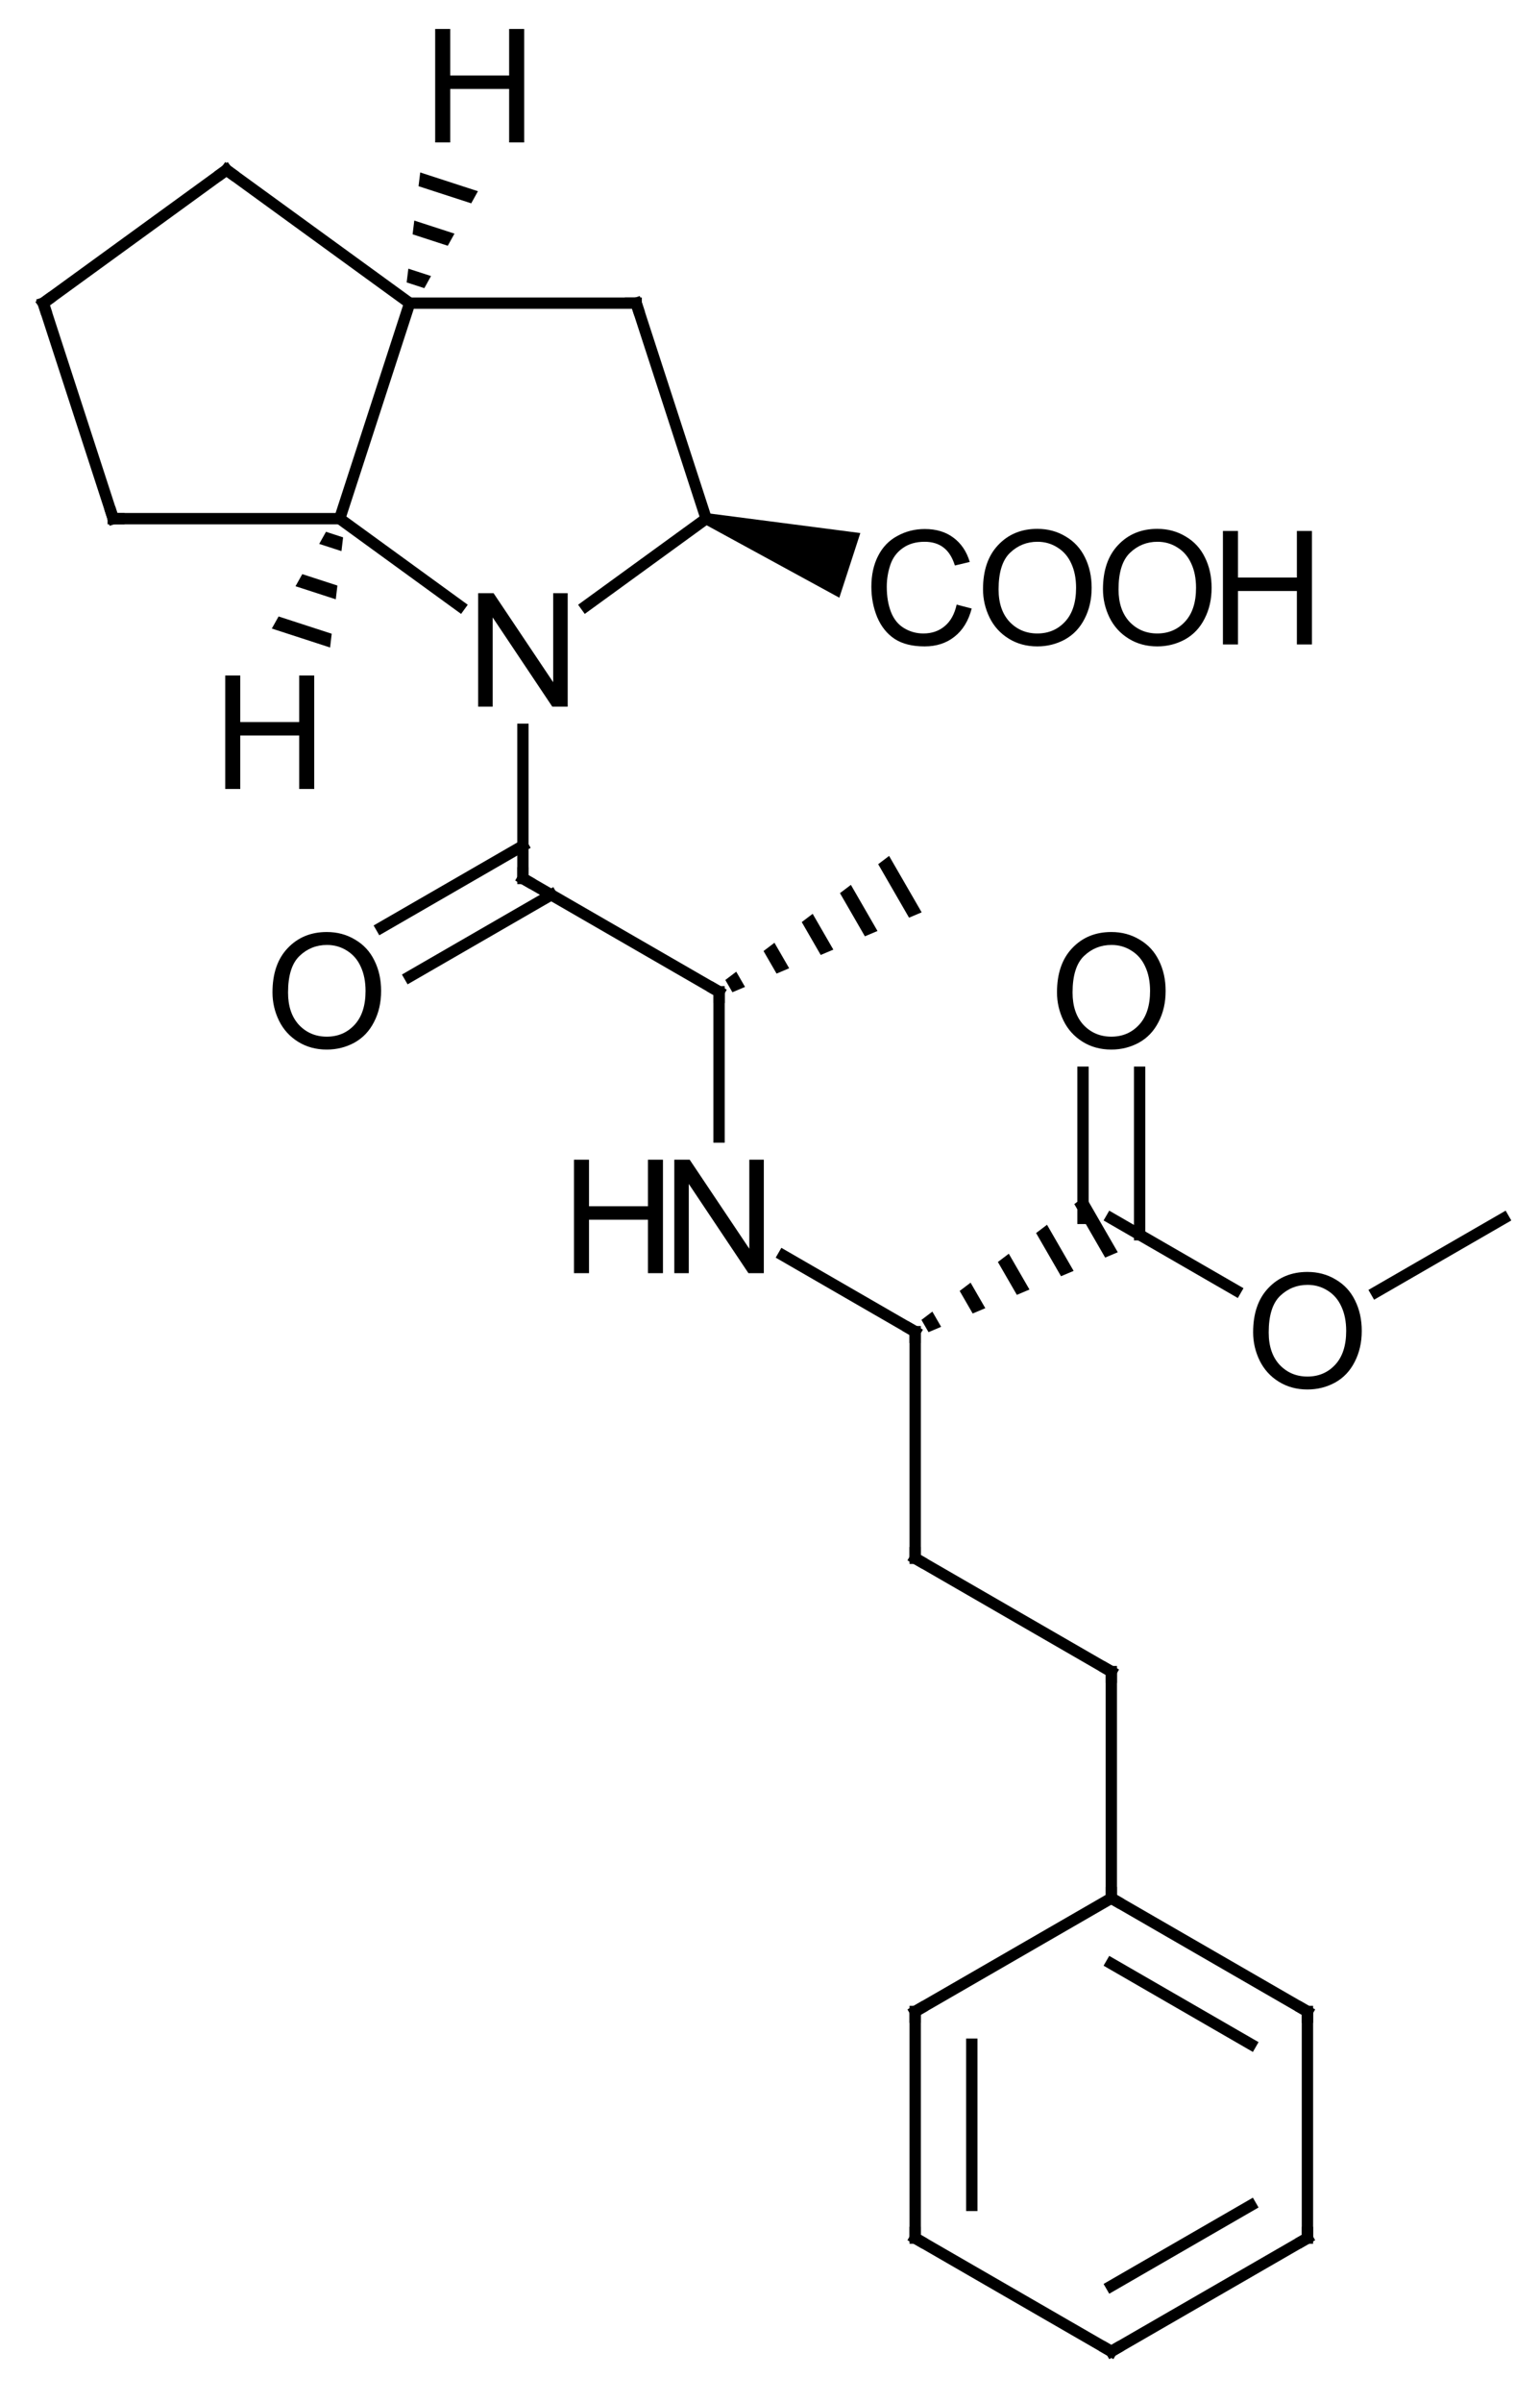 <?xml version="1.0" encoding="UTF-8"?>
<svg xmlns="http://www.w3.org/2000/svg" xmlns:xlink="http://www.w3.org/1999/xlink" style="fill-opacity:1; color-rendering:auto; color-interpolation:auto; text-rendering:auto; stroke:black; stroke-linecap:square; stroke-miterlimit:10; shape-rendering:auto; stroke-opacity:1; fill:black; stroke-dasharray:none; font-weight:normal; stroke-width:1; font-family:'Dialog'; font-style:normal; stroke-linejoin:miter; font-size:12; stroke-dashoffset:0; image-rendering:auto;" width="136" viewBox="0 0 136.0 212.0" height="212">
  <!--Generated in ChemDoodle 9.1.0: PD94bWwgdmVyc2lvbj0iMS4wIiBlbmNvZGluZz0iVVRGLTgiPz4KPGQgZj0iczppY3htbCIgaWQ9IjEiIG12PSJzOjMuMy4wIiBwPSJzOkNoZW1Eb29kbGUiIHY9InM6OS4xLjAiPjxwIGIxMD0iYjp0cnVlIiBiMTA1PSJiOnRydWUiIGIxMDY9ImI6ZmFsc2UiIGIxMDc9ImI6ZmFsc2UiIGIxMDk9ImI6ZmFsc2UiIGIxMTA9ImI6ZmFsc2UiIGIxMTE9ImI6dHJ1ZSIgYjExMj0iYjp0cnVlIiBiMTE0PSJiOnRydWUiIGIxMTU9ImI6ZmFsc2UiIGIxMTY9ImI6dHJ1ZSIgYjExOD0iYjp0cnVlIiBiMTIxPSJiOnRydWUiIGIxMjk9ImI6ZmFsc2UiIGIxMzE9ImI6ZmFsc2UiIGIxMzI9ImI6ZmFsc2UiIGIxMzM9ImI6dHJ1ZSIgYjE0NT0iYjpmYWxzZSIgYjE0Nj0iYjp0cnVlIiBiMTQ3PSJiOmZhbHNlIiBiMTUyPSJiOmZhbHNlIiBiMTU1PSJiOnRydWUiIGIxNjY9ImI6dHJ1ZSIgYjE2Nz0iYjp0cnVlIiBiMTcwPSJiOmZhbHNlIiBiMTcxPSJiOnRydWUiIGIxNzM9ImI6dHJ1ZSIgYjE3OT0iYjp0cnVlIiBiMjAxPSJiOmZhbHNlIiBiMjE2PSJiOnRydWUiIGIyMjY9ImI6dHJ1ZSIgYjIyNz0iYjpmYWxzZSIgYjIzPSJiOnRydWUiIGIyND0iYjp0cnVlIiBiMjQ1PSJiOnRydWUiIGIyNDY9ImI6dHJ1ZSIgYjI0Nz0iYjpmYWxzZSIgYjI0OD0iYjpmYWxzZSIgYjI1NT0iYjpmYWxzZSIgYjI1Nj0iYjp0cnVlIiBiMzU9ImI6ZmFsc2UiIGI0MD0iYjpmYWxzZSIgYjQxPSJiOnRydWUiIGI0Mj0iYjpmYWxzZSIgYjkwPSJiOmZhbHNlIiBiOTM9ImI6dHJ1ZSIgYzEwPSJjOjEyOCwxMjgsMTI4IiBjMTE9ImM6MTI4LDAsMCIgYzEyPSJjOjAsMCwwIiBjMTk9ImM6MCwwLDAiIGMyPSJjOjAsMCwwIiBjMz0iYzowLDAsMCIgYzQ9ImM6MTI4LDEyOCwxMjgiIGM1PSJjOjI1NSwyNTUsMjU1IiBjNj0iYzowLDAsMCIgYzc9ImM6MjU1LDI1NSwyNTUiIGM4PSJjOjAsMCwwIiBjOT0iYzowLDAsMCIgZjE9ImY6MjAuMCIgZjEwPSJmOjEwLjAiIGYxMT0iZjowLjUyMzU5ODgiIGYxMj0iZjo1LjAiIGYxMz0iZjozLjAiIGYxND0iZjoxLjIiIGYxNT0iZjowLjAiIGYxNj0iZjo2LjAiIGYxNz0iZjoyLjAiIGYxOD0iZjo0LjAiIGYxOT0iZjowLjEwNDcxOTc2IiBmMj0iZjoxLjAiIGYyMT0iZjoyLjAiIGYyMj0iZjozLjAiIGYyMz0iZjowLjAiIGYyND0iZjoxMC4wIiBmMjU9ImY6MS4wIiBmMjg9ImY6MS4wIiBmMjk9ImY6MS4wIiBmMz0iZjowLjUiIGYzMD0iZjowLjMiIGYzMT0iZjowLjMiIGYzND0iZjo2LjAiIGYzNT0iZjo1LjQ5Nzc4NyIgZjM2PSJmOjAuNyIgZjM3PSJmOjEuMCIgZjM4PSJmOjMuMCIgZjM5PSJmOjEuMiIgZjQ9ImY6NS4wIiBmNDA9ImY6MC4wIiBmNDE9ImY6MS4wIiBmNDI9ImY6MTAuMCIgZjQzPSJmOjEwLjAiIGY0ND0iZjowLjUyMzU5ODgiIGY0NT0iZjo1LjAiIGY0Nj0iZjoxLjAiIGY0Nz0iZjozLjAiIGY0OD0iZjoxLjIiIGY0OT0iZjowLjAiIGY1PSJmOjAuMTUiIGY1MT0iZjoyMC4wIiBmNTI9ImY6NS4wIiBmNTM9ImY6MTUuMCIgZjU0PSJmOjAuMyIgZjU1PSJmOjEuMCIgZjU2PSJmOjAuNSIgZjU3PSJmOjEuMCIgZjU4PSJmOjUuMCIgZjU5PSJmOjQuMCIgZjY9ImY6MS4wNDcxOTc2IiBmNjE9ImY6Mi4wIiBmNjI9ImY6MTAuMCIgZjYzPSJmOjEuMCIgZjY1PSJmOjUuMCIgZjY2PSJmOjQuMCIgZjY3PSJmOjIwLjAiIGY2OD0iZjowLjQiIGY2OT0iZjozLjAiIGY3PSJmOjEuNSIgZjcwPSJmOjEyLjAiIGY3MT0iZjoxMC4wIiBmOT0iZjowLjciIGkxNT0iaToyIiBpMTY9Imk6MCIgaTE3PSJpOjAiIGkyPSJpOjc5MiIgaTIyPSJpOjIiIGkyNj0iaToxIiBpMjk9Imk6MSIgaTM9Imk6NjEyIiBpMzA9Imk6MSIgaTMzPSJpOjAiIGkzNz0iaTowIiBpND0iaTozNiIgaTQwPSJpOjEiIGk0Mz0iaToxIiBpNT0iaTozNiIgaTY9Imk6MzYiIGk3PSJpOjM2IiBpZD0iMiIgczIwPSJzOkJhc2ljIiBzMjI9InM6QW5nc3Ryb20iIHQxPSJ0OkFyaWFsLDAsMTQiIHQyPSJ0OlRpbWVzIE5ldyBSb21hbiwwLDEyIi8+PGFuIGE9InM6bnVsbCIgY2k9InM6bnVsbCIgY249InM6bnVsbCIgY3M9InM6bnVsbCIgZD0iczpudWxsIiBpZD0iMyIgaz0iczpudWxsIiB0PSJzOm51bGwiLz48Y3QgaWQ9IjQiLz48ZnQgaWQ9IjUiPjxfZiB2YWx1ZT0iQXJpYWwiLz48L2Z0PjxhIGF0Mj0iYjpmYWxzZSIgYXQzPSJkOjAuMCIgYXQ0PSJpOjAiIGNvMT0iYjpmYWxzZSIgaWQ9IjYiIGw9InM6QyIgcD0icDM6MjkxLjAsMTY3LjAsMC4wIi8+PGEgYXQyPSJiOmZhbHNlIiBhdDM9ImQ6MC4wIiBhdDQ9Imk6MCIgY28xPSJiOmZhbHNlIiBpZD0iNyIgbD0iczpDIiBwPSJwMzozMDcuMTgwMzMsMTc4Ljc1NTcsMC4wIi8+PGEgYXQyPSJiOmZhbHNlIiBhdDM9ImQ6MC4wIiBhdDQ9Imk6MCIgY28xPSJiOmZhbHNlIiBpZD0iOCIgbD0iczpDIiBwPSJwMzoyNzQuODE5NjcsMTc4Ljc1NTcsMC4wIi8+PGEgYXQyPSJiOmZhbHNlIiBhdDM9ImQ6MC4wIiBhdDQ9Imk6MCIgY28xPSJiOmZhbHNlIiBpZD0iOSIgbD0iczpIIiBwPSJwMzozMTMuMzYwNjYsMTU5LjczNDU3LDAuMCIvPjxhIGF0Mj0iYjpmYWxzZSIgYXQzPSJkOjAuMCIgYXQ0PSJpOjAiIGNvMT0iYjpmYWxzZSIgaWQ9IjEwIiBsPSJzOkMiIHA9InAzOjMwMS4wLDE5Ny43NzY4NCwwLjAiLz48YSBhdDI9ImI6ZmFsc2UiIGF0Mz0iZDowLjAiIGF0ND0iaTowIiBjbzE9ImI6ZmFsc2UiIGlkPSIxMSIgbD0iczpDIiBwPSJwMzozMjcuMTgwMzMsMTc4Ljc1NTY5LDAuMCIvPjxhIGF0Mj0iYjpmYWxzZSIgYXQzPSJkOjAuMCIgYXQ0PSJpOjAiIGNvMT0iYjpmYWxzZSIgaWQ9IjEyIiBsPSJzOkMiIHA9InAzOjI4MS4wLDE5Ny43NzY4NCwwLjAiLz48YSBhdDI9ImI6ZmFsc2UiIGF0Mz0iZDowLjAiIGF0ND0iaTowIiBjbzE9ImI6ZmFsc2UiIGlkPSIxMyIgbD0iczpOIiBwPSJwMzozMTcuMTgwMzYsMjA5LjUzMjUzLDAuMCIvPjxhIGF0Mj0iYjpmYWxzZSIgYXQzPSJkOjAuMCIgYXQ0PSJpOjAiIGNvMT0iYjpmYWxzZSIgaWQ9IjE0IiBsPSJzOkgiIHA9InAzOjI5NC44MTk2NywyMTYuNzk3OTcsMC4wIi8+PGEgYXQyPSJiOmZhbHNlIiBhdDM9ImQ6MC4wIiBhdDQ9Imk6MCIgY28xPSJiOmZhbHNlIiBpZD0iMTUiIGw9InM6QyIgcD0icDM6MzMzLjM2MDcsMTk3Ljc3NjgyLDAuMCIvPjxhIGF0Mj0iYjpmYWxzZSIgYXQzPSJkOjAuMCIgYXQ0PSJpOjAiIGNvMT0iYjpmYWxzZSIgaWQ9IjE2IiBsPSJzOkMiIHA9InAzOjMxNy4xODAzNiwyMjkuNTMyNTMsMC4wIi8+PGEgYXQyPSJiOmZhbHNlIiBhdDM9ImQ6MC4wIiBhdDQ9Imk6MCIgY28xPSJiOmZhbHNlIiBpZD0iMTciIGw9InM6Q09PSCIgcD0icDM6MzUyLjM4MTg0LDIwMy45NTcxNSwwLjAiLz48YSBhdDI9ImI6ZmFsc2UiIGF0Mz0iZDowLjAiIGF0ND0iaTowIiBjbzE9ImI6ZmFsc2UiIGlkPSIxOCIgbD0iczpDIiBwPSJwMzozMzQuNTAwODUsMjM5LjUzMjUzLDAuMCIvPjxhIGF0Mj0iYjpmYWxzZSIgYXQzPSJkOjAuMCIgYXQ0PSJpOjAiIGNvMT0iYjpmYWxzZSIgaWQ9IjE5IiBsPSJzOk8iIHA9InAzOjI5OS44NTk4NiwyMzkuNTMyNTMsMC4wIi8+PGEgYXQyPSJiOmZhbHNlIiBhdDM9ImQ6MC4wIiBhdDQ9Imk6MCIgY28xPSJiOmZhbHNlIiBpZD0iMjAiIGw9InM6TiIgcD0icDM6MzM0LjUwMDg1LDI1OS41MzI1MywwLjAiLz48YSBhdDI9ImI6ZmFsc2UiIGF0Mz0iZDowLjAiIGF0ND0iaTowIiBjbzE9ImI6ZmFsc2UiIGlkPSIyMSIgbD0iczpDIiBwPSJwMzozNTEuODIxMzgsMjI5LjUzMjUzLDAuMCIvPjxhIGF0Mj0iYjpmYWxzZSIgYXQzPSJkOjAuMCIgYXQ0PSJpOjAiIGNvMT0iYjpmYWxzZSIgaWQ9IjIyIiBsPSJzOkMiIHA9InAzOjM1MS44MjEzNSwyNjkuNTMyNTMsMC4wIi8+PGEgYXQyPSJiOmZhbHNlIiBhdDM9ImQ6MC4wIiBhdDQ9Imk6MCIgY28xPSJiOmZhbHNlIiBpZD0iMjMiIGw9InM6QyIgcD0icDM6MzY5LjE0MTg4LDI1OS41MzI1MywwLjAiLz48YSBhdDI9ImI6ZmFsc2UiIGF0Mz0iZDowLjAiIGF0ND0iaTowIiBjbzE9ImI6ZmFsc2UiIGlkPSIyNCIgbD0iczpDIiBwPSJwMzozNTEuODIxMzUsMjg5LjUzMjUzLDAuMCIvPjxhIGF0Mj0iYjpmYWxzZSIgYXQzPSJkOjAuMCIgYXQ0PSJpOjAiIGNvMT0iYjpmYWxzZSIgaWQ9IjI1IiBsPSJzOk8iIHA9InAzOjM4Ni40NjIzNywyNjkuNTMyNTMsMC4wIi8+PGEgYXQyPSJiOmZhbHNlIiBhdDM9ImQ6MC4wIiBhdDQ9Imk6MCIgY28xPSJiOmZhbHNlIiBpZD0iMjYiIGw9InM6TyIgcD0icDM6MzY5LjE0MTg4LDIzOS41MzI1MywwLjAiLz48YSBhdDI9ImI6ZmFsc2UiIGF0Mz0iZDowLjAiIGF0ND0iaTowIiBjbzE9ImI6ZmFsc2UiIGlkPSIyNyIgbD0iczpDIiBwPSJwMzozNjkuMTQxODUsMjk5LjUzMjUzLDAuMCIvPjxhIGF0Mj0iYjpmYWxzZSIgYXQzPSJkOjAuMCIgYXQ0PSJpOjAiIGNvMT0iYjpmYWxzZSIgaWQ9IjI4IiBsPSJzOkMiIHA9InAzOjQwMy43ODI5LDI1OS41MzI1MywwLjAiLz48YSBhdDI9ImI6ZmFsc2UiIGF0Mz0iZDowLjAiIGF0ND0iaTowIiBjbzE9ImI6ZmFsc2UiIGlkPSIyOSIgbD0iczpDIiBwPSJwMzozNjkuMTQxODUsMzE5LjUzMjUzLDAuMCIvPjxhIGF0Mj0iYjpmYWxzZSIgYXQzPSJkOjAuMCIgYXQ0PSJpOjAiIGNvMT0iYjpmYWxzZSIgaWQ9IjMwIiBsPSJzOkMiIHA9InAzOjM1MS44MjEzNSwzMjkuNTMyNTMsMC4wIi8+PGEgYXQyPSJiOmZhbHNlIiBhdDM9ImQ6MC4wIiBhdDQ9Imk6MCIgY28xPSJiOmZhbHNlIiBpZD0iMzEiIGw9InM6QyIgcD0icDM6Mzg2LjQ2MjM0LDMyOS41MzI1MywwLjAiLz48YSBhdDI9ImI6ZmFsc2UiIGF0Mz0iZDowLjAiIGF0ND0iaTowIiBjbzE9ImI6ZmFsc2UiIGlkPSIzMiIgbD0iczpDIiBwPSJwMzozNTEuODIxMzUsMzQ5LjUzMjUzLDAuMCIvPjxhIGF0Mj0iYjpmYWxzZSIgYXQzPSJkOjAuMCIgYXQ0PSJpOjAiIGNvMT0iYjpmYWxzZSIgaWQ9IjMzIiBsPSJzOkMiIHA9InAzOjM4Ni40NjIzNCwzNDkuNTMyNTMsMC4wIi8+PGEgYXQyPSJiOmZhbHNlIiBhdDM9ImQ6MC4wIiBhdDQ9Imk6MCIgY28xPSJiOmZhbHNlIiBpZD0iMzQiIGw9InM6QyIgcD0icDM6MzY5LjE0MTg1LDM1OS41MzI1MywwLjAiLz48YiBhMT0iaTo3IiBhMj0iaTo2IiBibzI9ImI6ZmFsc2UiIGJvMz0iaToyIiBjbzE9ImI6ZmFsc2UiIGlkPSIzNSIgdD0iczpTaW5nbGUiIHpvPSJzOjQiLz48YiBhMT0iaTo2IiBhMj0iaTo4IiBibzI9ImI6ZmFsc2UiIGJvMz0iaToyIiBjbzE9ImI6ZmFsc2UiIGlkPSIzNiIgdD0iczpTaW5nbGUiIHpvPSJzOjAiLz48YiBhMT0iaTo3IiBhMj0iaTo5IiBibzI9ImI6ZmFsc2UiIGJvMz0iaToyIiBjbzE9ImI6ZmFsc2UiIGlkPSIzNyIgdD0iczpSZWNlc3NlZCIgem89InM6MjgiLz48YiBhMT0iaToxMCIgYTI9Imk6NyIgYm8yPSJiOmZhbHNlIiBibzM9Imk6MiIgY28xPSJiOmZhbHNlIiBpZD0iMzgiIHQ9InM6U2luZ2xlIiB6bz0iczozIi8+PGIgYTE9Imk6MTEiIGEyPSJpOjciIGJvMj0iYjpmYWxzZSIgYm8zPSJpOjIiIGNvMT0iYjpmYWxzZSIgaWQ9IjM5IiB0PSJzOlNpbmdsZSIgem89InM6OCIvPjxiIGExPSJpOjgiIGEyPSJpOjEyIiBibzI9ImI6ZmFsc2UiIGJvMz0iaToyIiBjbzE9ImI6ZmFsc2UiIGlkPSI0MCIgdD0iczpTaW5nbGUiIHpvPSJzOjEiLz48YiBhMT0iaToxMCIgYTI9Imk6MTMiIGJvMj0iYjpmYWxzZSIgYm8zPSJpOjIiIGNvMT0iYjpmYWxzZSIgaWQ9IjQxIiB0PSJzOlNpbmdsZSIgem89InM6NSIvPjxiIGExPSJpOjEwIiBhMj0iaToxNCIgYm8yPSJiOmZhbHNlIiBibzM9Imk6MiIgY28xPSJiOmZhbHNlIiBpZD0iNDIiIHQ9InM6UmVjZXNzZWQiIHpvPSJzOjI5Ii8+PGIgYTE9Imk6MTIiIGEyPSJpOjEwIiBibzI9ImI6ZmFsc2UiIGJvMz0iaToyIiBjbzE9ImI6ZmFsc2UiIGlkPSI0MyIgdD0iczpTaW5nbGUiIHpvPSJzOjIiLz48YiBhMT0iaToxNSIgYTI9Imk6MTEiIGJvMj0iYjpmYWxzZSIgYm8zPSJpOjIiIGNvMT0iYjpmYWxzZSIgaWQ9IjQ0IiB0PSJzOlNpbmdsZSIgem89InM6NyIvPjxiIGExPSJpOjEzIiBhMj0iaToxNSIgYm8yPSJiOmZhbHNlIiBibzM9Imk6MiIgY28xPSJiOmZhbHNlIiBpZD0iNDUiIHQ9InM6U2luZ2xlIiB6bz0iczo2Ii8+PGIgYTE9Imk6MTMiIGEyPSJpOjE2IiBibzI9ImI6ZmFsc2UiIGJvMz0iaToyIiBjbzE9ImI6ZmFsc2UiIGlkPSI0NiIgdD0iczpTaW5nbGUiIHpvPSJzOjkiLz48YiBhMT0iaToxNSIgYTI9Imk6MTciIGJvMj0iYjpmYWxzZSIgYm8zPSJpOjIiIGNvMT0iYjpmYWxzZSIgaWQ9IjQ3IiB0PSJzOlByb3RydWRpbmciIHpvPSJzOjMwIi8+PGIgYTE9Imk6MTYiIGEyPSJpOjE4IiBibzI9ImI6ZmFsc2UiIGJvMz0iaToyIiBjbzE9ImI6ZmFsc2UiIGlkPSI0OCIgdD0iczpTaW5nbGUiIHpvPSJzOjExIi8+PGIgYTE9Imk6MTYiIGEyPSJpOjE5IiBibzI9ImI6ZmFsc2UiIGJvMz0iaToyIiBjbzE9ImI6ZmFsc2UiIGlkPSI0OSIgdD0iczpEb3VibGUiIHpvPSJzOjEwIi8+PGIgYTE9Imk6MTgiIGEyPSJpOjIwIiBibzI9ImI6ZmFsc2UiIGJvMz0iaToyIiBjbzE9ImI6ZmFsc2UiIGlkPSI1MCIgdD0iczpTaW5nbGUiIHpvPSJzOjEzIi8+PGIgYTE9Imk6MTgiIGEyPSJpOjIxIiBibzI9ImI6ZmFsc2UiIGJvMz0iaToyIiBjbzE9ImI6ZmFsc2UiIGlkPSI1MSIgdD0iczpSZWNlc3NlZCIgem89InM6MTIiLz48YiBhMT0iaToyMCIgYTI9Imk6MjIiIGJvMj0iYjpmYWxzZSIgYm8zPSJpOjIiIGNvMT0iYjpmYWxzZSIgaWQ9IjUyIiB0PSJzOlNpbmdsZSIgem89InM6MTQiLz48YiBhMT0iaToyMiIgYTI9Imk6MjMiIGJvMj0iYjpmYWxzZSIgYm8zPSJpOjIiIGNvMT0iYjpmYWxzZSIgaWQ9IjUzIiB0PSJzOlJlY2Vzc2VkIiB6bz0iczoxNSIvPjxiIGExPSJpOjIyIiBhMj0iaToyNCIgYm8yPSJiOmZhbHNlIiBibzM9Imk6MiIgY28xPSJiOmZhbHNlIiBpZD0iNTQiIHQ9InM6U2luZ2xlIiB6bz0iczoxNiIvPjxiIGExPSJpOjIzIiBhMj0iaToyNSIgYm8yPSJiOmZhbHNlIiBibzM9Imk6MiIgY28xPSJiOmZhbHNlIiBpZD0iNTUiIHQ9InM6U2luZ2xlIiB6bz0iczoxNyIvPjxiIGExPSJpOjIzIiBhMj0iaToyNiIgYm8yPSJiOmZhbHNlIiBibzM9Imk6MiIgY28xPSJiOmZhbHNlIiBpZD0iNTYiIHQ9InM6RG91YmxlIiB6bz0iczoxOCIvPjxiIGExPSJpOjI0IiBhMj0iaToyNyIgYm8yPSJiOmZhbHNlIiBibzM9Imk6MiIgY28xPSJiOmZhbHNlIiBpZD0iNTciIHQ9InM6U2luZ2xlIiB6bz0iczoyMCIvPjxiIGExPSJpOjI1IiBhMj0iaToyOCIgYm8yPSJiOmZhbHNlIiBibzM9Imk6MiIgY28xPSJiOmZhbHNlIiBpZD0iNTgiIHQ9InM6U2luZ2xlIiB6bz0iczoxOSIvPjxiIGExPSJpOjI3IiBhMj0iaToyOSIgYm8yPSJiOmZhbHNlIiBibzM9Imk6MiIgY28xPSJiOmZhbHNlIiBpZD0iNTkiIHQ9InM6U2luZ2xlIiB6bz0iczoyMSIvPjxiIGExPSJpOjI5IiBhMj0iaTozMCIgYm8yPSJiOmZhbHNlIiBibzM9Imk6MiIgY28xPSJiOmZhbHNlIiBpZD0iNjAiIHQ9InM6U2luZ2xlIiB6bz0iczoyMiIvPjxiIGExPSJpOjMxIiBhMj0iaToyOSIgYm8yPSJiOmZhbHNlIiBibzM9Imk6MiIgY28xPSJiOmZhbHNlIiBpZD0iNjEiIHQ9InM6RG91YmxlIiB6bz0iczoyNyIvPjxiIGExPSJpOjMwIiBhMj0iaTozMiIgYm8yPSJiOmZhbHNlIiBibzM9Imk6MiIgY28xPSJiOmZhbHNlIiBpZD0iNjIiIHQ9InM6RG91YmxlIiB6bz0iczoyMyIvPjxiIGExPSJpOjMzIiBhMj0iaTozMSIgYm8yPSJiOmZhbHNlIiBibzM9Imk6MiIgY28xPSJiOmZhbHNlIiBpZD0iNjMiIHQ9InM6U2luZ2xlIiB6bz0iczoyNiIvPjxiIGExPSJpOjMyIiBhMj0iaTozNCIgYm8yPSJiOmZhbHNlIiBibzM9Imk6MiIgY28xPSJiOmZhbHNlIiBpZD0iNjQiIHQ9InM6U2luZ2xlIiB6bz0iczoyNCIvPjxiIGExPSJpOjM0IiBhMj0iaTozMyIgYm8yPSJiOmZhbHNlIiBibzM9Imk6MiIgY28xPSJiOmZhbHNlIiBpZD0iNjUiIHQ9InM6RG91YmxlIiB6bz0iczoyNSIvPjwvZD4=-->
  <defs id="genericDefs"></defs>
  <g>
    <g transform="translate(-271,-152)" style="text-rendering:geometricPrecision; color-rendering:optimizeQuality; color-interpolation:linearRGB; stroke-linecap:butt; image-rendering:optimizeQuality;">
      <line y2="178.756" style="fill:none;" x1="291" x2="274.82" y1="167"></line>
      <line y2="197.777" style="fill:none;" x1="274.82" x2="281" y1="178.756"></line>
      <line y2="197.777" style="fill:none;" x1="281" x2="301" y1="197.777"></line>
      <line y2="178.756" style="fill:none;" x1="301" x2="307.18" y1="197.777"></line>
      <line y2="167" style="fill:none;" x1="307.18" x2="291" y1="178.756"></line>
      <line y2="205.485" style="fill:none;" x1="301" x2="311.609" y1="197.777"></line>
      <line y2="197.777" style="fill:none;" x1="322.752" x2="333.361" y1="205.485"></line>
      <line y2="178.756" style="fill:none;" x1="333.361" x2="327.18" y1="197.777"></line>
      <line y2="178.756" style="fill:none;" x1="327.18" x2="307.18" y1="178.756"></line>
      <line y2="229.532" style="fill:none;" x1="317.18" x2="317.18" y1="216.369"></line>
      <line y2="233.864" style="fill:none;" x1="317.18" x2="304.678" y1="226.646"></line>
      <line y2="238.194" style="fill:none;" x1="319.68" x2="307.178" y1="230.976"></line>
      <line y2="239.532" style="fill:none;" x1="317.18" x2="334.501" y1="229.532"></line>
      <path style="stroke:none;" d="M349.518 227.543 L348.554 228.273 L351.279 232.993 L351.279 232.993 L352.393 232.522 L349.518 227.543 ZM346.143 230.097 L345.179 230.827 L345.179 230.827 L347.379 234.638 L347.379 234.638 L348.493 234.168 L348.493 234.168 L346.143 230.097 ZM342.768 232.652 L341.804 233.382 L341.804 233.382 L343.479 236.283 L343.479 236.283 L344.593 235.813 L344.593 235.813 L342.768 232.652 ZM339.393 235.207 L338.429 235.937 L338.429 235.937 L339.579 237.929 L340.693 237.458 L340.693 237.458 L339.393 235.207 ZM336.019 237.761 L335.054 238.491 L335.679 239.574 L335.679 239.574 L336.794 239.104 L336.019 237.761 Z"></path>
      <line y2="252.353" style="fill:none;" x1="334.501" x2="334.501" y1="239.532"></line>
      <line y2="269.533" style="fill:none;" x1="340.186" x2="351.821" y1="262.815"></line>
      <path style="stroke:none;" d="M366.838 257.543 L365.874 258.273 L368.599 262.993 L368.599 262.993 L369.713 262.522 L369.713 262.522 L366.838 257.543 ZM363.464 260.097 L362.499 260.827 L362.499 260.827 L364.699 264.638 L364.699 264.638 L365.813 264.168 L363.464 260.097 ZM360.089 262.652 L359.125 263.382 L359.125 263.382 L360.8 266.283 L361.914 265.813 L361.914 265.813 L360.089 262.652 ZM356.714 265.207 L355.75 265.937 L355.75 265.937 L356.9 267.928 L356.9 267.928 L358.014 267.458 L356.714 265.207 ZM353.339 267.761 L352.375 268.491 L353 269.574 L353 269.574 L354.114 269.104 L353.339 267.761 Z"></path>
      <line y2="289.533" style="fill:none;" x1="351.821" x2="351.821" y1="269.533"></line>
      <line y2="265.878" style="fill:none;" x1="369.142" x2="380.132" y1="259.533"></line>
      <line y2="246.634" style="fill:none;" x1="371.642" x2="371.642" y1="260.976"></line>
      <line y2="246.634" style="fill:none;" x1="366.642" x2="366.642" y1="259.533"></line>
      <line y2="259.533" style="fill:none;" x1="392.531" x2="403.783" y1="266.029"></line>
      <line y2="299.533" style="fill:none;" x1="351.821" x2="369.142" y1="289.533"></line>
      <line y2="319.533" style="fill:none;" x1="369.142" x2="369.142" y1="299.533"></line>
      <line y2="329.533" style="fill:none;" x1="369.142" x2="351.821" y1="319.533"></line>
      <line y2="349.533" style="fill:none;" x1="351.821" x2="351.821" y1="329.533"></line>
      <line y2="346.646" style="fill:none;" x1="356.821" x2="356.821" y1="332.419"></line>
      <line y2="359.533" style="fill:none;" x1="351.821" x2="369.142" y1="349.533"></line>
      <line y2="349.533" style="fill:none;" x1="369.142" x2="386.462" y1="359.533"></line>
      <line y2="346.646" style="fill:none;" x1="369.142" x2="381.462" y1="353.759"></line>
      <line y2="329.533" style="fill:none;" x1="386.462" x2="386.462" y1="349.533"></line>
      <line y2="319.533" style="fill:none;" x1="386.462" x2="369.142" y1="329.533"></line>
      <line y2="325.306" style="fill:none;" x1="381.462" x2="369.142" y1="332.419"></line>
      <path style="stroke:none;" d="M308.111 167.221 L307.961 168.434 L307.961 168.434 L312.615 169.946 L312.615 169.946 L313.207 168.877 L308.111 167.221 ZM307.586 171.467 L307.437 172.68 L307.437 172.68 L310.544 173.69 L311.136 172.62 L307.586 171.467 ZM307.062 175.713 L306.912 176.926 L306.912 176.926 L308.473 177.433 L308.473 177.433 L309.065 176.363 L309.065 176.363 L307.062 175.713 Z"></path>
      <path style="stroke:none;" d="M299.788 198.936 L299.19 200.004 L299.19 200.004 L301.155 200.642 L301.155 200.642 L301.299 199.427 L301.299 199.427 L299.788 198.936 ZM297.695 202.672 L297.097 203.739 L297.097 203.739 L300.653 204.895 L300.653 204.895 L300.796 203.68 L300.796 203.68 L297.695 202.672 ZM295.602 206.408 L295.004 207.475 L295.004 207.475 L300.151 209.148 L300.151 209.148 L300.294 207.933 L300.294 207.933 L295.602 206.408 Z"></path>
      <path style="stroke:none;" d="M333.206 198.252 L333.515 197.301 L346.977 199.047 L345.123 204.753 Z"></path>
      <path d="M291.404 167.294 L291 167 L290.596 167.294" style="fill:none; stroke-miterlimit:5;"></path>
      <path d="M275.224 178.462 L274.82 178.756 L274.974 179.231" style="fill:none; stroke-miterlimit:5;"></path>
      <path d="M281.5 197.777 L281 197.777 L280.846 197.301" style="fill:none; stroke-miterlimit:5;"></path>
      <path d="M313.227 214.369 L313.227 204.353 L314.587 204.353 L319.852 212.212 L319.852 204.353 L321.134 204.353 L321.134 214.369 L319.774 214.369 L314.509 206.494 L314.509 214.369 L313.227 214.369 Z" style="stroke-miterlimit:5; stroke:none;"></path>
      <path d="M326.68 178.756 L327.18 178.756 L327.335 179.231" style="fill:none; stroke-miterlimit:5;"></path>
      <path d="M317.18 229.032 L317.18 229.532 L317.613 229.782" style="fill:none; stroke-miterlimit:5;"></path>
      <path d="M295.063 239.587 Q295.063 237.087 296.407 235.681 Q297.75 234.259 299.86 234.259 Q301.25 234.259 302.36 234.931 Q303.485 235.587 304.063 236.775 Q304.657 237.962 304.657 239.462 Q304.657 240.994 304.032 242.197 Q303.422 243.4 302.297 244.025 Q301.172 244.634 299.86 244.634 Q298.438 244.634 297.329 243.947 Q296.219 243.259 295.641 242.087 Q295.063 240.9 295.063 239.587 ZM296.438 239.603 Q296.438 241.415 297.407 242.462 Q298.391 243.494 299.86 243.494 Q301.344 243.494 302.313 242.447 Q303.282 241.4 303.282 239.462 Q303.282 238.228 302.86 237.322 Q302.454 236.415 301.657 235.915 Q300.86 235.4 299.875 235.4 Q298.469 235.4 297.454 236.369 Q296.438 237.337 296.438 239.603 Z" style="stroke-miterlimit:5; stroke:none;"></path>
      <path d="M334.501 240.032 L334.501 239.532 L334.068 239.282" style="fill:none; stroke-miterlimit:5;"></path>
      <path d="M330.548 264.368 L330.548 254.353 L331.907 254.353 L337.173 262.212 L337.173 254.353 L338.454 254.353 L338.454 264.368 L337.095 264.368 L331.829 256.493 L331.829 264.368 L330.548 264.368 Z" style="stroke-miterlimit:5; stroke:none;"></path>
      <path d="M321.688 264.368 L321.688 254.353 L323.017 254.353 L323.017 258.462 L328.22 258.462 L328.22 254.353 L329.548 254.353 L329.548 264.368 L328.22 264.368 L328.22 259.65 L323.017 259.65 L323.017 264.368 L321.688 264.368 Z" style="stroke-miterlimit:5; stroke:none;"></path>
      <path d="M351.821 270.033 L351.821 269.533 L351.388 269.283" style="fill:none; stroke-miterlimit:5;"></path>
      <path d="M351.821 289.033 L351.821 289.533 L352.254 289.783" style="fill:none; stroke-miterlimit:5;"></path>
      <path d="M381.666 269.587 Q381.666 267.087 383.009 265.681 Q384.353 264.259 386.462 264.259 Q387.853 264.259 388.962 264.931 Q390.087 265.587 390.666 266.775 Q391.259 267.962 391.259 269.462 Q391.259 270.993 390.634 272.197 Q390.025 273.4 388.9 274.025 Q387.775 274.634 386.462 274.634 Q385.041 274.634 383.931 273.947 Q382.822 273.259 382.244 272.087 Q381.666 270.9 381.666 269.587 ZM383.041 269.603 Q383.041 271.415 384.009 272.462 Q384.994 273.493 386.462 273.493 Q387.947 273.493 388.916 272.447 Q389.884 271.4 389.884 269.462 Q389.884 268.228 389.462 267.322 Q389.056 266.415 388.259 265.915 Q387.462 265.4 386.478 265.4 Q385.072 265.4 384.056 266.368 Q383.041 267.337 383.041 269.603 Z" style="stroke-miterlimit:5; stroke:none;"></path>
      <path d="M364.345 239.587 Q364.345 237.087 365.689 235.681 Q367.033 234.259 369.142 234.259 Q370.533 234.259 371.642 234.931 Q372.767 235.587 373.345 236.775 Q373.939 237.962 373.939 239.462 Q373.939 240.994 373.314 242.197 Q372.704 243.4 371.579 244.025 Q370.454 244.634 369.142 244.634 Q367.72 244.634 366.611 243.947 Q365.501 243.259 364.923 242.087 Q364.345 240.9 364.345 239.587 ZM365.72 239.603 Q365.72 241.415 366.689 242.462 Q367.673 243.494 369.142 243.494 Q370.626 243.494 371.595 242.447 Q372.564 241.4 372.564 239.462 Q372.564 238.228 372.142 237.322 Q371.736 236.415 370.939 235.915 Q370.142 235.4 369.158 235.4 Q367.751 235.4 366.736 236.369 Q365.72 237.337 365.72 239.603 Z" style="stroke-miterlimit:5; stroke:none;"></path>
      <path d="M368.709 299.283 L369.142 299.533 L369.142 300.033" style="fill:none; stroke-miterlimit:5;"></path>
      <path d="M369.575 319.783 L369.142 319.533 L369.142 319.033" style="fill:none; stroke-miterlimit:5;"></path>
      <path d="M351.821 330.033 L351.821 329.533 L352.254 329.283" style="fill:none; stroke-miterlimit:5;"></path>
      <path d="M351.821 349.033 L351.821 349.533 L352.254 349.783" style="fill:none; stroke-miterlimit:5;"></path>
      <path d="M369.575 359.283 L369.142 359.533 L368.709 359.283" style="fill:none; stroke-miterlimit:5;"></path>
      <path d="M386.029 349.783 L386.462 349.533 L386.462 349.033" style="fill:none; stroke-miterlimit:5;"></path>
      <path d="M386.029 329.283 L386.462 329.533 L386.462 330.033" style="fill:none; stroke-miterlimit:5;"></path>
      <path d="M309.431 164.571 L309.431 154.555 L310.759 154.555 L310.759 158.664 L315.962 158.664 L315.962 154.555 L317.29 154.555 L317.29 164.571 L315.962 164.571 L315.962 159.852 L310.759 159.852 L310.759 164.571 L309.431 164.571 Z" style="stroke-miterlimit:5; stroke:none;"></path>
      <path d="M290.89 221.634 L290.89 211.618 L292.218 211.618 L292.218 215.728 L297.421 215.728 L297.421 211.618 L298.749 211.618 L298.749 221.634 L297.421 221.634 L297.421 216.915 L292.218 216.915 L292.218 221.634 L290.89 221.634 Z" style="stroke-miterlimit:5; stroke:none;"></path>
      <path d="M355.483 205.363 L356.812 205.707 Q356.39 207.332 355.296 208.191 Q354.218 209.051 352.655 209.051 Q351.03 209.051 350.015 208.395 Q348.999 207.723 348.468 206.473 Q347.952 205.223 347.952 203.785 Q347.952 202.223 348.546 201.066 Q349.14 199.895 350.249 199.301 Q351.358 198.691 352.671 198.691 Q354.187 198.691 355.202 199.457 Q356.233 200.223 356.64 201.598 L355.327 201.91 Q354.983 200.816 354.312 200.316 Q353.655 199.816 352.655 199.816 Q351.499 199.816 350.718 200.379 Q349.937 200.926 349.624 201.863 Q349.312 202.801 349.312 203.785 Q349.312 205.066 349.687 206.02 Q350.062 206.973 350.843 207.441 Q351.624 207.91 352.546 207.91 Q353.655 207.91 354.421 207.27 Q355.202 206.629 355.483 205.363 Z" style="stroke-miterlimit:5; stroke:none;"></path>
      <path d="M357.812 204.004 Q357.812 201.504 359.155 200.098 Q360.499 198.676 362.608 198.676 Q363.999 198.676 365.108 199.348 Q366.233 200.004 366.812 201.191 Q367.405 202.379 367.405 203.879 Q367.405 205.41 366.78 206.613 Q366.171 207.816 365.046 208.441 Q363.921 209.051 362.608 209.051 Q361.187 209.051 360.077 208.363 Q358.968 207.676 358.39 206.504 Q357.812 205.316 357.812 204.004 ZM359.187 204.02 Q359.187 205.832 360.155 206.879 Q361.14 207.91 362.608 207.91 Q364.093 207.91 365.062 206.863 Q366.03 205.816 366.03 203.879 Q366.03 202.645 365.608 201.738 Q365.202 200.832 364.405 200.332 Q363.608 199.816 362.624 199.816 Q361.218 199.816 360.202 200.785 Q359.187 201.754 359.187 204.02 Z" style="stroke-miterlimit:5; stroke:none;"></path>
      <path d="M368.405 204.004 Q368.405 201.504 369.749 200.098 Q371.093 198.676 373.202 198.676 Q374.593 198.676 375.702 199.348 Q376.827 200.004 377.405 201.191 Q377.999 202.379 377.999 203.879 Q377.999 205.41 377.374 206.613 Q376.765 207.816 375.64 208.441 Q374.515 209.051 373.202 209.051 Q371.78 209.051 370.671 208.363 Q369.562 207.676 368.983 206.504 Q368.405 205.316 368.405 204.004 ZM369.78 204.02 Q369.78 205.832 370.749 206.879 Q371.733 207.91 373.202 207.91 Q374.687 207.91 375.655 206.863 Q376.624 205.816 376.624 203.879 Q376.624 202.645 376.202 201.738 Q375.796 200.832 374.999 200.332 Q374.202 199.816 373.218 199.816 Q371.812 199.816 370.796 200.785 Q369.78 201.754 369.78 204.02 Z" style="stroke-miterlimit:5; stroke:none;"></path>
      <path d="M378.999 208.879 L378.999 198.863 L380.327 198.863 L380.327 202.973 L385.53 202.973 L385.53 198.863 L386.858 198.863 L386.858 208.879 L385.53 208.879 L385.53 204.16 L380.327 204.16 L380.327 208.879 L378.999 208.879 Z" style="stroke-miterlimit:5; stroke:none;"></path>
    </g>
  </g>
</svg>
